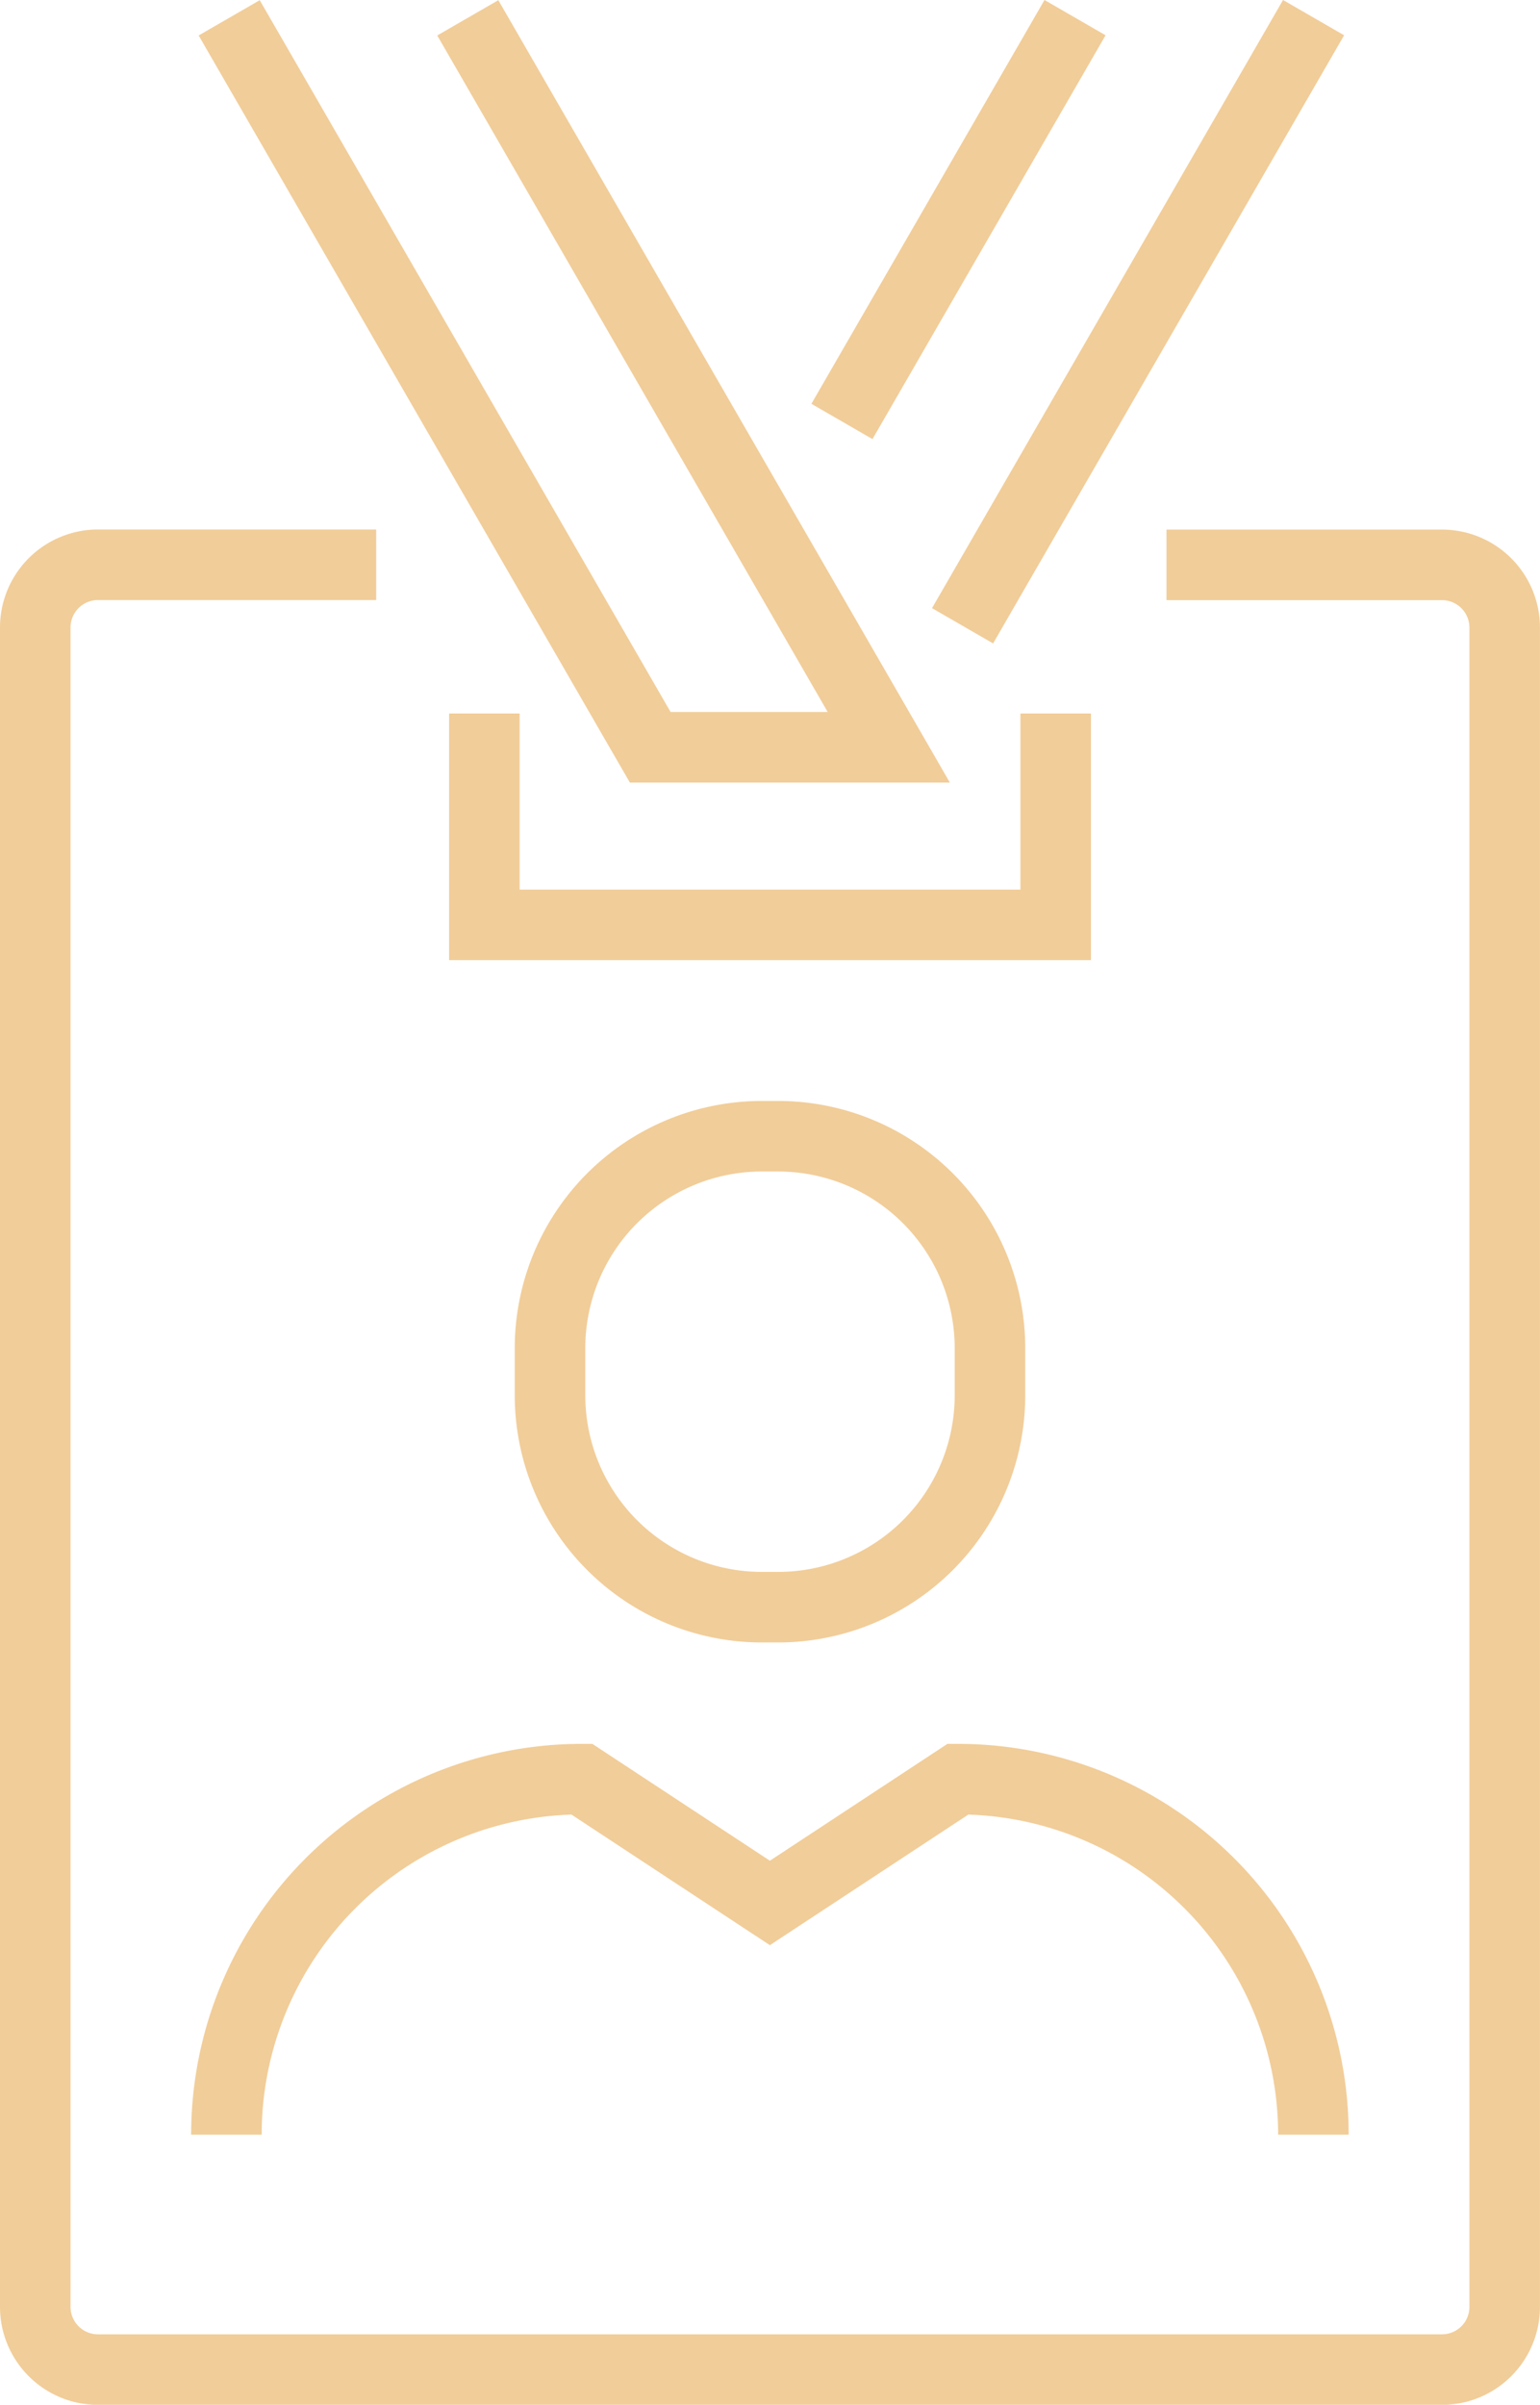 <svg xmlns="http://www.w3.org/2000/svg" width="32.75" height="51.125" viewBox="0 0 32.75 51.125">
  <g id="Group_5490" data-name="Group 5490" transform="translate(0.75 0.375)">
    <path id="Path_882" data-name="Path 882" d="M29.057,127.03h5.858a1.334,1.334,0,0,1,1.334,1.334v35.7a1.334,1.334,0,0,1-1.334,1.334H6.334A1.334,1.334,0,0,1,5,164.062v-35.7a1.334,1.334,0,0,1,1.334-1.334H12.25" transform="translate(-5 -115.396)" fill="rgba(0,0,0,0)" stroke="#f1cd99" stroke-width="1.5"/>
    <path id="Path_883" data-name="Path 883" d="M117.323,160.176v4.494H105.174v-4.494" transform="translate(-95.623 -145.382)" fill="rgba(0,0,0,0)" stroke="#f1cd99" stroke-width="1.5"/>
    <path id="Path_884" data-name="Path 884" d="M48.264,5.043l8.954,15.508h5.073L53.338,5.043" transform="translate(-44.14 -5.039)" fill="rgba(0,0,0,0)" stroke="#f1cd99" stroke-width="1.5"/>
    <path id="Path_888" data-name="Path 888" d="M7.465,0,0,12.929" transform="translate(19.72)" fill="rgba(0,0,0,0)" stroke="#f1cd99" stroke-width="1.5"/>
    <path id="Path_889" data-name="Path 889" d="M4.957,0,0,8.585" transform="translate(17.155)" fill="rgba(0,0,0,0)" stroke="#f1cd99" stroke-width="1.5"/>
    <path id="Path_887" data-name="Path 887" d="M91.244,338.836a7.558,7.558,0,0,1,7.558-7.558l4,2.632,4-2.632a7.558,7.558,0,0,1,7.558,7.558" transform="translate(-87.179 -293.829)" fill="rgba(0,0,0,0)" stroke="#f1cd99" stroke-width="1.5"/>
    <path id="Path_890" data-name="Path 890" d="M4.506,0h.343A4.506,4.506,0,0,1,9.356,4.506v1a4.506,4.506,0,0,1-4.506,4.506H4.506A4.506,4.506,0,0,1,0,5.507v-1A4.506,4.506,0,0,1,4.506,0Z" transform="translate(10.947 23.781)" fill="rgba(0,0,0,0)" stroke="#f1cd99" stroke-width="1.5"/>
  </g>
</svg>
